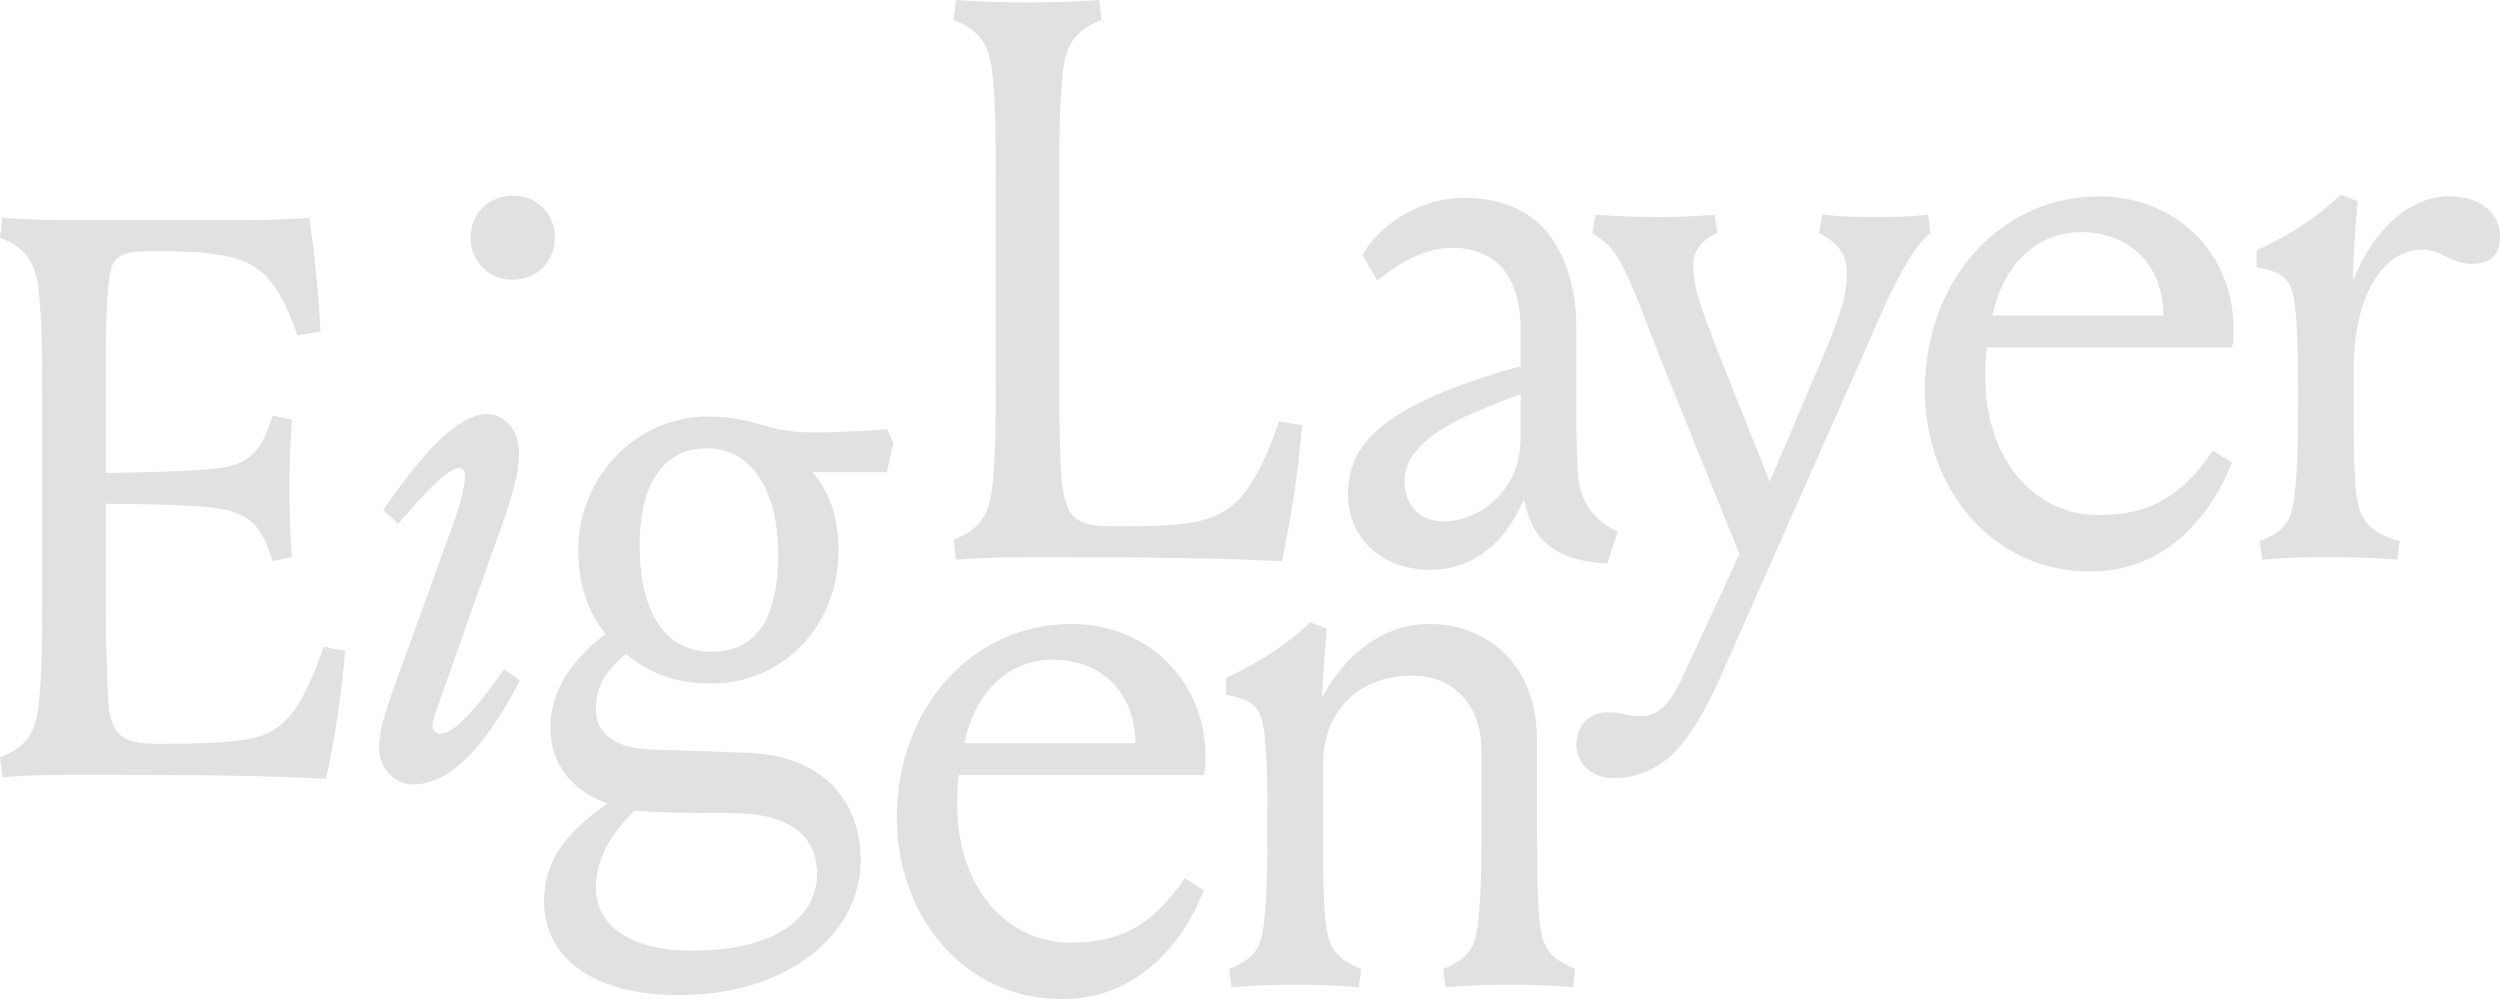<?xml version="1.0" encoding="UTF-8" standalone="no"?>
<svg
   width="1258.661"
   height="503.024"
   viewBox="0 0 1258.661 503.024"
   fill="none"
   version="1.1"
   id="svg10"
   sodipodi:docname="eigenlayer.svg"
   inkscape:version="1.4 (e7c3feb100, 2024-10-09)"
   xmlns:inkscape="http://www.inkscape.org/namespaces/inkscape"
   xmlns:sodipodi="http://sodipodi.sourceforge.net/DTD/sodipodi-0.dtd"
   xmlns="http://www.w3.org/2000/svg"
   xmlns:svg="http://www.w3.org/2000/svg">
  <defs
     id="defs10" />
  <sodipodi:namedview
     id="namedview10"
     pagecolor="#ffffff"
     bordercolor="#000000"
     borderopacity="0.25"
     inkscape:showpageshadow="2"
     inkscape:pageopacity="0.0"
     inkscape:pagecheckerboard="0"
     inkscape:deskcolor="#d1d1d1"
     inkscape:zoom="0.335578"
     inkscape:cx="607.90636"
     inkscape:cy="813.52174"
     inkscape:window-width="1239"
     inkscape:window-height="1049"
     inkscape:window-x="0"
     inkscape:window-y="0"
     inkscape:window-maximized="1"
     inkscape:current-layer="svg10" />
  <path
     d="M 1.196,391.355 0,381.35 c 16.022,-6.39 18.833,-15.201 20.028,-32.822 1.195,-13.199 1.195,-30.82 1.195,-44.827 V 197.297 c 0,-14.006 0,-31.627 -1.195,-44.827 C 18.833,134.849 16.022,126.071 0,119.649 l 1.196,-10.005 c 15.634,1.194 26.423,1.194 36.437,1.194 h 73.682 c 16.409,0 28.846,0 44.448,-1.194 2.81,20.396 4.393,35.21 5.621,57.22 l -11.629,2.001 c -5.201,-14.814 -9.626,-23.204 -15.635,-29.627 -6.008,-6.422 -15.214,-9.617 -22.838,-10.811 -10.013,-1.614 -18.832,-2.001 -34.434,-2.001 -18.832,0 -21.223,3.195 -22.418,19.202 -1.195,12.393 -1.195,26.819 -1.195,41.213 v 51.217 c 13.632,0 41.67,-0.807 54.462,-2.001 18.025,-2.001 23.645,-8.391 29.654,-26.819 l 9.626,2.001 c -1.196,15.62 -1.196,24.399 -1.196,34.403 0,10.005 0,19.203 1.196,34.823 l -9.626,2.001 c -6.009,-18.396 -11.629,-24.399 -29.654,-26.819 -12.824,-1.614 -41.25,-2.001 -54.462,-2.001 v 54.025 c 0,14.006 0.807,35.629 1.195,43.633 0.808,19.622 7.623,23.204 25.648,23.204 18.025,0 31.657,-0.387 42.446,-2.001 14.019,-2.001 20.415,-7.616 26.423,-16.007 4.813,-7.617 8.819,-16.008 14.019,-30.821 l 10.822,2.001 c -2.003,24.011 -5.201,43.633 -9.626,64.417 -29.234,-1.614 -65.671,-2.001 -116.968,-2.001 -19.64,0 -30.429,0 -46.063,1.194 z"
     fill="#e1e1e1"
     id="path1" />
  <path
     d="m 227.298,266.111 c 5.621,-15.201 6.816,-22.817 6.816,-26.819 0,-2.389 -1.195,-3.615 -3.198,-3.615 -4.006,0 -12.017,6.39 -30.429,28.013 l -7.623,-6.81 c 22.837,-33.208 39.247,-48.409 52.459,-48.409 8.398,0 16.022,7.616 16.022,19.622 0,12.812 -6.396,30.401 -12.404,46.828 l -26.036,73.615 c -4.393,12.005 -5.201,15.2 -5.201,16.814 0,2.001 1.615,4.002 4.006,4.002 4.393,0 12.404,-4.389 32.044,-32.402 l 8.011,5.615 c -21.223,41.213 -39.668,52.411 -53.687,52.411 -9.206,0 -17.217,-8.003 -17.217,-18.395 0,-9.198 2.81,-18.008 12.404,-44.02 l 24.033,-66.418 z M 258.147,98.452 c 12.016,0 21.223,9.198 21.223,21.204 0,12.005 -9.207,21.203 -21.223,21.203 -12.017,0 -21.223,-9.198 -21.223,-21.203 0,-12.006 9.206,-21.204 21.223,-21.204 z"
     fill="#e1e1e1"
     id="path2" />
  <path
     d="m 408.948,237.708 c 9.626,10.812 13.211,24.399 13.211,39.212 0,39.212 -28.846,67.225 -64.088,67.225 -18.025,0 -31.236,-5.196 -42.865,-14.814 -12.404,9.618 -15.215,18.815 -15.215,28.013 0,11.619 9.207,19.203 27.231,20.009 l 48.454,1.614 c 38.86,1.194 57.66,24.398 57.66,54.412 0,36.017 -35.662,67.612 -91.319,67.612 -45.256,0 -68.094,-20.009 -68.094,-47.215 0,-18.815 9.206,-33.629 32.044,-49.216 -17.217,-6.003 -28.846,-19.203 -28.846,-38.018 0,-15.62 7.204,-31.627 27.651,-47.215 -9.206,-12.393 -13.631,-25.205 -13.631,-42.407 0,-37.63 30.041,-67.225 65.283,-67.225 23.225,0 29.233,8.004 52.071,8.004 10.014,0 24.033,-0.387 38.053,-1.613 l 3.198,6.809 -3.198,14.813 h -37.665 z m -40.443,171.66 c -18.025,0 -32.432,0 -48.874,-1.194 -14.019,13.2 -19.64,26.399 -19.64,38.825 0,17.201 14.827,31.627 48.454,31.627 46.063,0 62.893,-19.622 62.893,-38.405 0,-18.783 -12.824,-30.82 -42.865,-30.82 z M 322.054,274.5 c 0,35.209 13.632,53.637 36.049,53.637 20.836,0 33.66,-14.006 33.66,-49.216 0,-33.209 -14.02,-53.218 -36.05,-53.218 -19.64,0 -33.659,15.2 -33.659,48.829 z"
     fill="#e1e1e1"
     id="path3" />
  <path
     d="m 539.216,314.13 c 38.44,0 67.706,28.401 67.706,66.838 0,3.195 0,6.002 -0.807,9.197 H 482.752 c -0.808,4.809 -0.808,9.198 -0.808,15.201 0,41.213 24.841,69.225 56.885,69.225 25.648,0 41.25,-8.81 57.66,-32.402 l 9.626,6.003 c -12.017,30.014 -35.662,54.832 -71.292,54.832 -50.069,0 -83.308,-42.407 -83.308,-91.236 0,-55.638 38.052,-97.625 87.701,-97.625 z m 32.432,60.028 c -0.388,-27.206 -18.832,-42.019 -41.25,-42.019 -24.421,0 -40.055,18.395 -44.868,42.019 z"
     fill="#e1e1e1"
     id="path4" />
  <path
     d="m 773.861,420.18 c 0,12.393 0,26.399 0.81,38.824 1.19,16.395 3.62,22.817 18.41,28.82 l -1.2,9.198 c -14.01,-1.194 -22.83,-1.194 -32.04,-1.194 -9.21,0 -18.02,0 -32.043,1.194 l -1.195,-9.198 c 14.828,-6.003 16.828,-12.393 18.028,-28.82 1.19,-12.393 1.19,-26.399 1.19,-38.824 v -42.407 c 0,-22.397 -13.63,-37.63 -34.853,-37.63 -27.651,0 -44.868,18.815 -44.868,44.408 v 35.629 c 0,12.393 0,26.399 0.808,38.824 1.195,16.395 3.618,22.817 18.412,28.82 l -1.195,9.198 c -14.019,-1.194 -22.838,-1.194 -32.044,-1.194 -9.206,0 -18.025,0 -32.044,1.194 l -1.195,-9.198 c 14.826,-6.003 16.829,-12.393 18.024,-28.82 1.196,-12.393 1.196,-26.399 1.196,-38.824 v -10.005 c 0,-12.393 0,-25.205 -1.196,-37.63 -1.195,-16.395 -5.2,-20.009 -19.639,-22.817 v -8.391 c 18.412,-8.81 28.426,-15.201 42.445,-28.013 l 8.399,3.195 c -1.196,12.812 -2.003,23.624 -2.391,33.629 l 0.388,0.387 c 10.821,-20.397 29.653,-36.404 53.686,-36.404 19.637,0 36.047,9.198 45.677,24.818 5.2,9.198 8.4,19.202 8.4,35.21 v 46.021 z"
     fill="#e1e1e1"
     id="path5" />
  <path
     d="m 533.32,198.092 c 0,14.006 0.387,35.629 1.195,43.633 2.003,19.622 7.623,23.204 25.648,23.204 18.025,0 29.234,0 40.863,-2.001 14.407,-2.808 22.03,-9.198 28.038,-18.396 5.201,-7.616 9.626,-16.814 14.827,-32.402 l 11.629,2.001 c -2.003,25.625 -5.621,46.022 -10.014,68.419 -31.656,-1.614 -66.898,-2.001 -118.162,-2.001 -19.64,0 -30.429,0 -46.063,1.194 l -1.196,-10.004 c 16.022,-6.39 18.833,-15.201 20.028,-32.822 1.195,-13.2 1.195,-30.821 1.195,-44.827 V 87.654 c 0,-14.007 0,-31.628 -1.195,-44.828 -1.195,-17.621 -4.006,-26.399 -20.028,-32.821 L 481.281,0 c 15.634,1.194 26.423,1.194 35.662,1.194 10.013,0 20.835,0 36.437,-1.194 l 1.195,10.005 c -16.022,6.39 -18.832,15.2 -20.028,32.821 -1.195,13.2 -1.195,30.821 -1.195,44.828 v 110.438 z"
     fill="#e1e1e1"
     id="path6" />
  <path
     d="m 685.888,128.444 c 7.623,-14.006 27.651,-28.82 51.264,-28.82 19.639,0 34.859,6.81 44.449,20.817 6.4,9.197 12.02,25.205 12.02,43.213 v 38.405 c 0,12.393 0,24.011 0.8,36.404 0.81,13.199 7.21,23.204 20.03,29.207 l -5.2,16.007 c -27.65,-1.194 -38.05,-13.199 -41.67,-31.208 h -0.81 c -10.82,24.399 -28.42,34.403 -46.449,34.403 -25.648,0 -41.67,-16.814 -41.67,-38.017 0,-18.816 9.626,-30.014 25.229,-40.019 14.826,-9.617 41.25,-19.202 61.66,-24.398 v -19.622 c 0,-12.393 -3.19,-22.01 -8.39,-28.82 -6.01,-8.004 -16.41,-11.199 -25.232,-11.199 -13.632,0 -24.841,5.616 -38.44,16.395 l -7.623,-12.812 z m 79.693,70.033 c -8.4,2.807 -15.64,6.002 -23.23,9.197 -27.229,11.619 -35.24,23.624 -35.24,34.403 0,10.78 6.008,20.397 20.027,20.397 16.413,0 38.443,-14.394 38.443,-42.02 v -22.01 z"
     fill="#e1e1e1"
     id="path7" />
  <path
     d="m 891.001,242.502 26.42,-62.028 c 10.82,-25.206 12.41,-34.403 12.41,-42.02 0,-8.391 -2.01,-14.813 -14.02,-21.203 l 1.61,-9.198 c 11.63,1.194 18.41,1.194 27.23,1.194 8.82,0 14.41,0 26.04,-1.194 l 1.19,9.198 c -7.2,6.39 -11.63,13.619 -19.22,28.82 -6,12.005 -10.82,24.011 -15.63,34.822 l -70.9,160.074 c -7.63,17.202 -15.22,29.627 -23.23,38.018 -6.82,6.809 -17.64,12.812 -30.43,12.812 -10.82,0 -18.83,-7.197 -18.83,-16.814 0,-8.811 6.01,-16.395 15.21,-16.395 7.63,0 10.4,2.001 17.64,2.001 8.4,0 14.41,-6.39 20.42,-19.202 l 28.84,-62.416 -39.67,-98.046 c -4.39,-11.198 -9.62,-26.012 -16.02,-40.405 -6.01,-13.2 -8.82,-16.815 -18.41,-23.205 l 1.61,-9.197 c 11.63,0.806 23.65,1.194 32.44,1.194 8.78,0 16.02,-0.388 27.65,-1.194 l 1.19,9.197 c -8.82,4.002 -12.01,9.618 -12.01,16.008 0,9.198 1.61,16.814 13.63,46.828 l 24.84,62.416 z"
     fill="#e1e1e1"
     id="path8" />
  <path
     d="m 1056.861,98.854 c 38.44,0 67.68,28.4 67.68,66.837 0,3.195 0,6.003 -0.81,9.198 h -123.36 c -0.81,4.809 -0.81,9.198 -0.81,15.201 0,41.212 24.84,69.225 56.88,69.225 25.65,0 41.25,-8.81 57.66,-32.402 l 9.63,6.003 c -12.02,30.014 -35.66,54.832 -71.29,54.832 -50.07,0 -83.31,-42.407 -83.31,-91.236 0,-55.639 38.05,-97.626 87.7,-97.626 z m 32.43,60.028 c -0.38,-27.206 -18.83,-42.02 -41.25,-42.02 -24.42,0 -40.05,18.396 -44.86,42.02 z"
     fill="#e1e1e1"
     id="path9" />
  <path
     d="m 1219.411,125.671 c -18.83,0 -34.43,22.01 -34.43,60.415 v 18.815 c 0,12.393 0,26.399 0.81,38.824 1.19,16.395 4.81,23.624 22.41,28.82 l -1.19,9.198 c -14.02,-1.194 -26.84,-1.194 -36.05,-1.194 -9.21,0 -18.03,0 -32.04,1.194 l -1.2,-9.198 c 14.83,-6.003 16.83,-12.393 18.03,-28.82 1.19,-12.392 1.19,-26.399 1.19,-38.824 v -10.005 c 0,-12.392 0,-25.205 -1.19,-37.63 -1.2,-16.394 -5.21,-20.009 -19.64,-22.817 v -8.391 c 18.41,-8.81 28.42,-15.2 42.44,-28.013 l 8.4,3.195 c -1.2,12.813 -2,28.82 -2.39,38.825 l 0.39,0.387 c 10.82,-26.399 29.23,-41.632 48.06,-41.632 16.41,0 25.65,9.198 25.65,20.009 0,10.812 -6.01,14.007 -14.41,14.007 -10.4,0 -15.21,-7.197 -24.84,-7.197 z"
     fill="#e1e1e1"
     id="path10" />
</svg>
